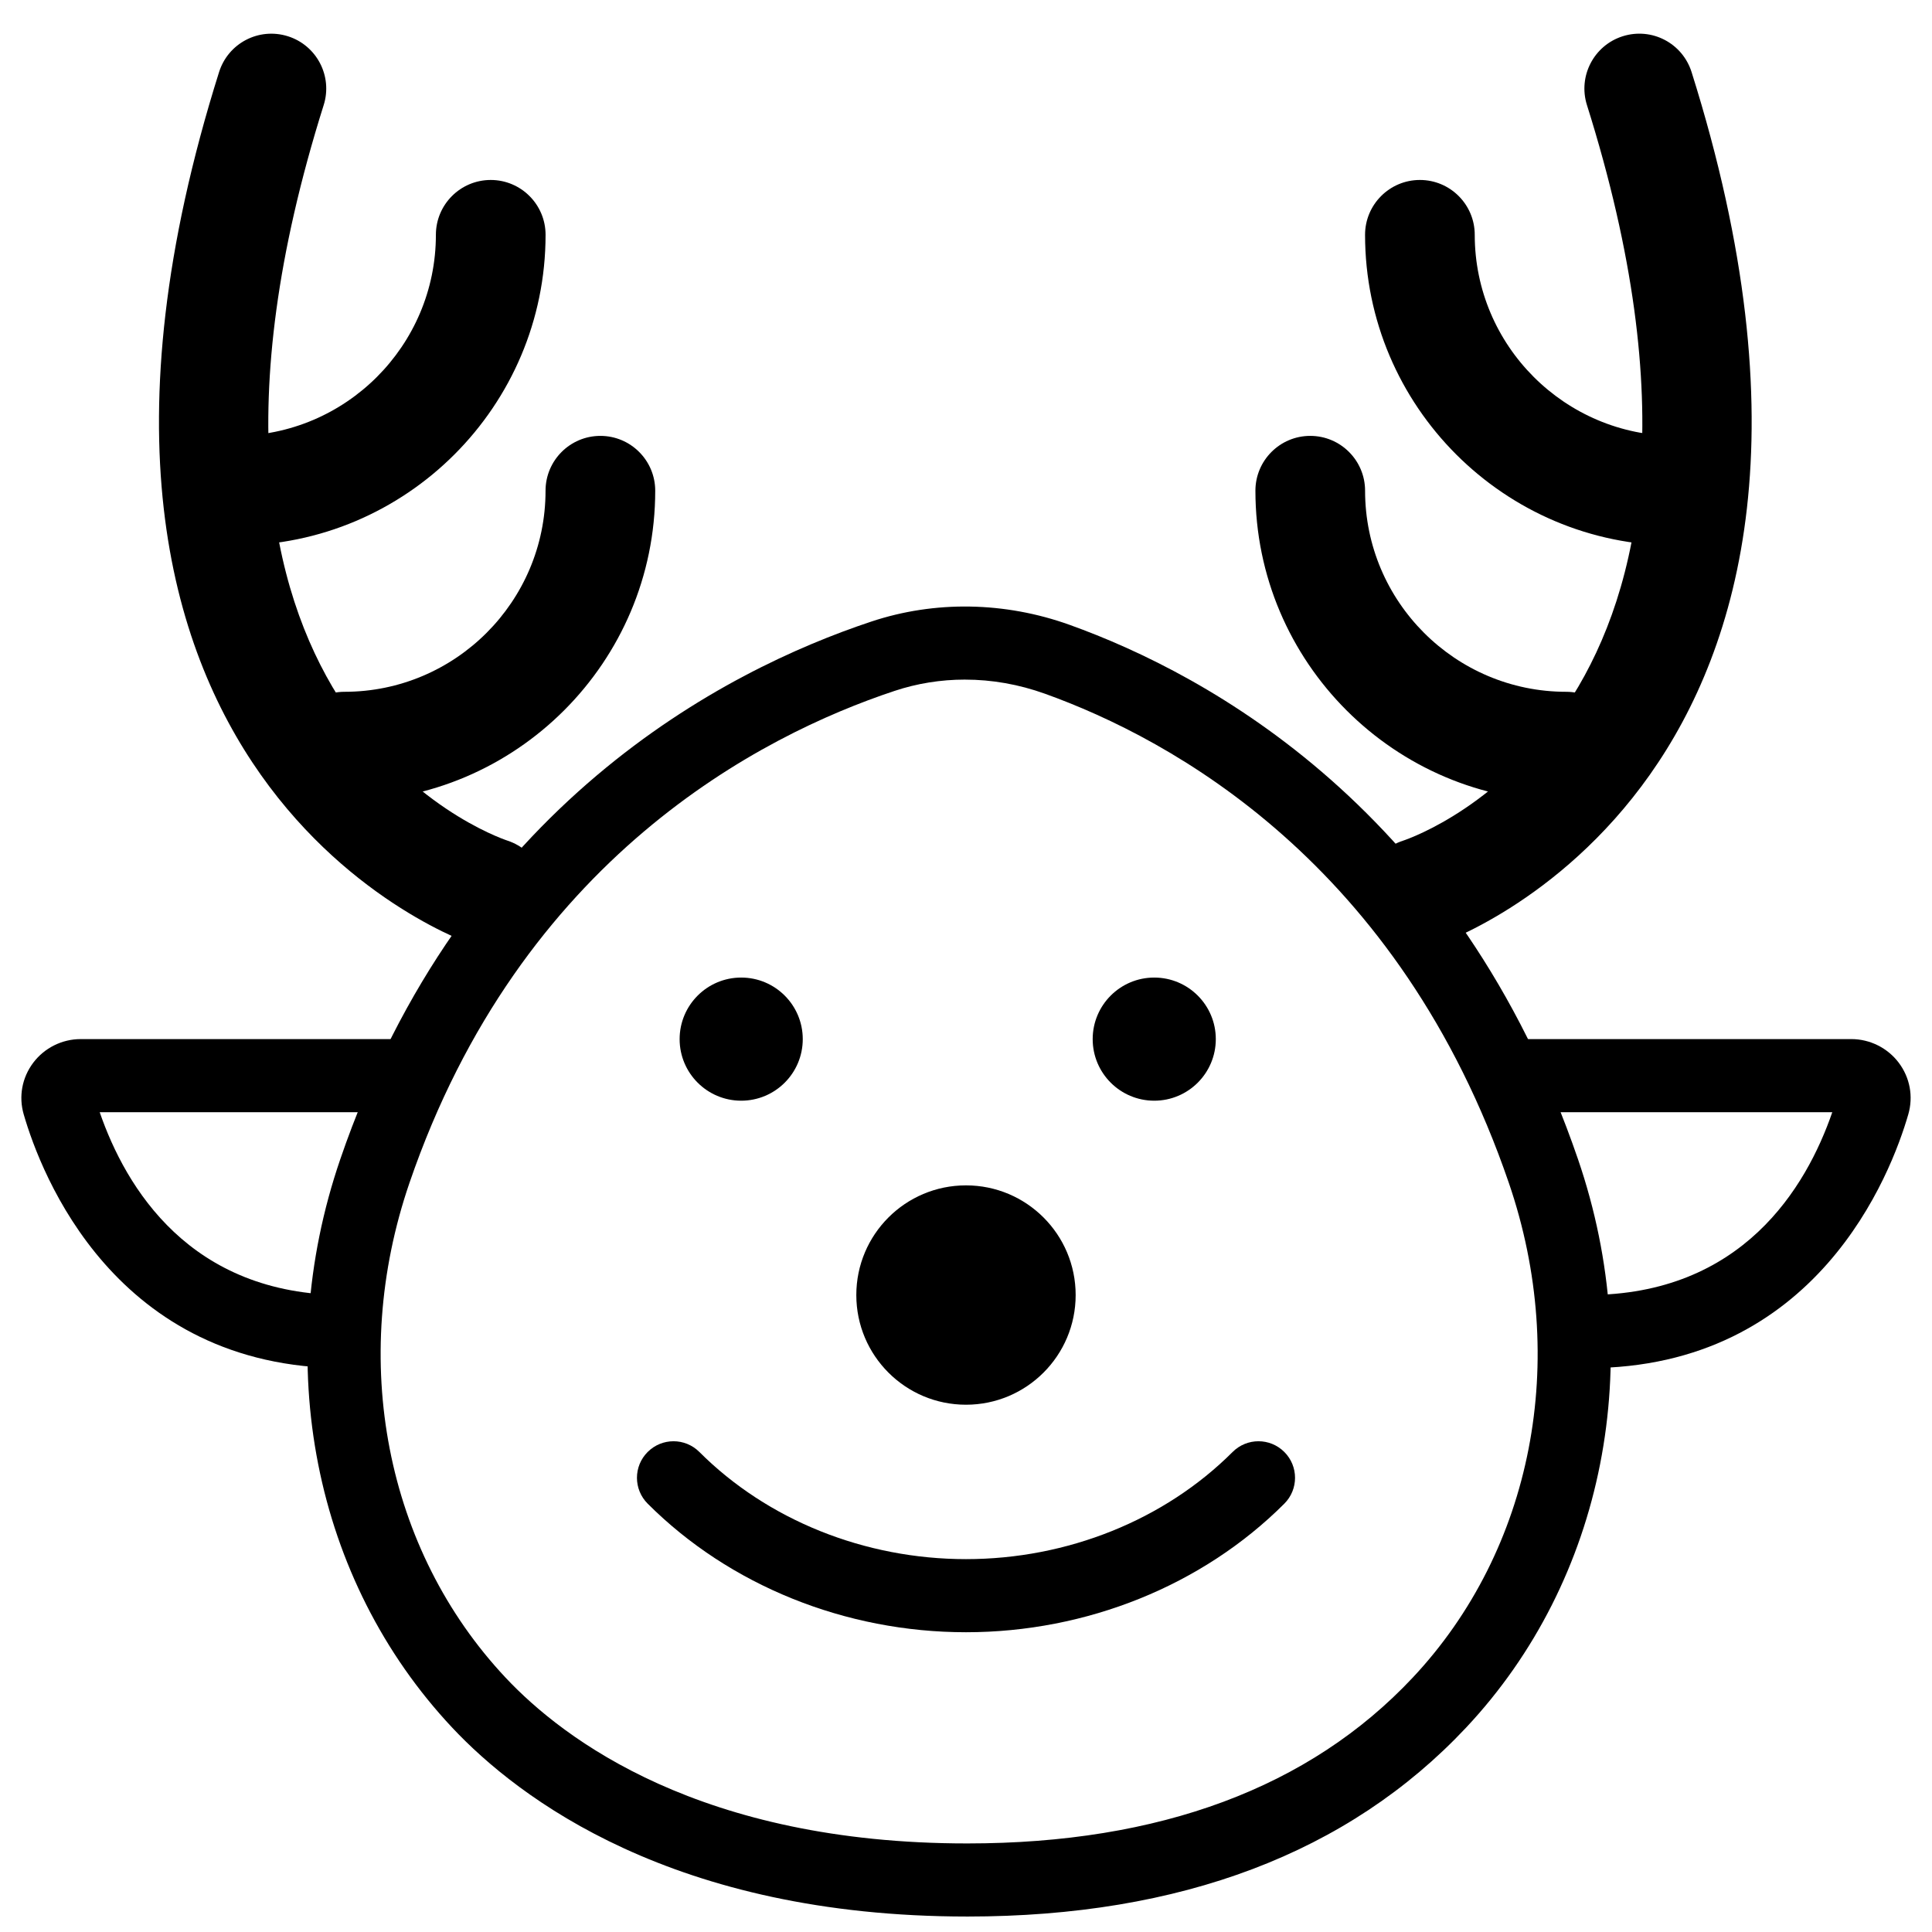<?xml version="1.0" encoding="UTF-8"?>
<!-- Uploaded to: SVG Repo, www.svgrepo.com, Generator: SVG Repo Mixer Tools -->
<svg width="800px" height="800px" version="1.1" viewBox="144 144 512 512" xmlns="http://www.w3.org/2000/svg">
 <defs>
  <clipPath id="a">
   <path d="m225 304h346v347.9h-346z"/>
  </clipPath>
 </defs>
 <g clip-path="url(#a)">
  <path d="m400.34 651.9c-77.875 0-118.95-31.359-136.5-50.059-36.723-39.125-48.098-96.84-29.668-150.62 32.203-94 102-129.63 140.74-142.5 16.836-5.602 35.391-5.289 52.551 0.871 36.711 13.188 103.03 49.102 134.73 141.63 18.426 53.781 7.051 111.5-29.668 150.62-31.188 33.219-75.66 50.059-132.18 50.059zm-0.617-327.8c-6.394 0-12.691 1.008-18.699 3.012-35.336 11.742-99.027 44.297-128.52 130.39-16.094 46.98-6.328 97.207 25.469 131.08 15.406 16.414 51.785 43.949 122.37 43.949 50.965 0 90.688-14.785 118.05-43.949 31.801-33.871 41.566-84.098 25.473-131.08-29.066-84.852-89.512-117.66-122.95-129.66-6.918-2.481-14.039-3.738-21.188-3.738z" fill-rule="evenodd"/>
 </g>
 <path d="m274.04 395.15c-1.453 0-2.945-0.223-4.406-0.688-1.281-0.406-126.95-42.91-67.578-231.36 2.41-7.644 10.512-11.918 18.234-9.496 7.652 2.414 11.906 10.582 9.492 18.234-50.371 159.86 44.703 193.61 48.773 194.96 7.578 2.527 11.742 10.715 9.262 18.312-1.996 6.133-7.664 10.035-13.777 10.035" fill-rule="evenodd"/>
 <path d="m206.23 288.58c-8.023 0-14.535-6.512-14.535-14.531 0-8.023 6.512-14.535 14.535-14.535 29.375 0 53.285-23.902 53.285-53.285 0-8.023 6.512-14.535 14.535-14.535 8.02 0 14.531 6.512 14.531 14.535 0 45.41-36.941 82.352-82.352 82.352" fill-rule="evenodd"/>
 <path d="m235.29 356.4c-8.023 0-14.535-6.508-14.535-14.531 0-8.023 6.512-14.535 14.535-14.535 29.375 0 53.285-23.898 53.285-53.285 0-8.023 6.512-14.535 14.535-14.535 8.02 0 14.531 6.512 14.531 14.535 0 45.41-36.941 82.352-82.352 82.352" fill-rule="evenodd"/>
 <path d="m520.29 395.15c-6.164 0-11.879-3.934-13.844-10.113-2.434-7.625 1.754-15.773 9.359-18.242 4.32-1.445 99.055-35.324 48.75-194.96-2.41-7.652 1.844-15.82 9.496-18.234 7.723-2.422 15.82 1.852 18.234 9.496 59.371 188.45-66.301 230.96-67.578 231.36-1.465 0.465-2.965 0.688-4.418 0.688" fill-rule="evenodd"/>
 <path d="m588.11 288.58c-45.402 0-82.355-36.941-82.355-82.352 0-8.023 6.512-14.535 14.535-14.535 8.023 0 14.531 6.512 14.531 14.535 0 29.383 23.914 53.285 53.289 53.285 8.023 0 14.531 6.512 14.531 14.535 0 8.02-6.508 14.531-14.531 14.531" fill-rule="evenodd"/>
 <path d="m559.05 356.4c-45.402 0-82.352-36.941-82.352-82.352 0-8.023 6.508-14.535 14.531-14.535 8.023 0 14.531 6.512 14.531 14.535 0 29.387 23.914 53.285 53.289 53.285 8.023 0 14.535 6.512 14.535 14.535 0 8.023-6.512 14.531-14.535 14.531" fill-rule="evenodd"/>
 <path d="m356.74 419.38c0 9.012-7.305 16.316-16.316 16.316-9.008 0-16.316-7.305-16.316-16.316 0-9.008 7.309-16.316 16.316-16.316 9.012 0 16.316 7.309 16.316 16.316" fill-rule="evenodd"/>
 <path d="m466.2 419.38c0 9.012-7.305 16.316-16.312 16.316-9.012 0-16.316-7.305-16.316-16.316 0-9.008 7.305-16.316 16.316-16.316 9.008 0 16.312 7.309 16.312 16.316" fill-rule="evenodd"/>
 <path d="m400 576.56c-31.965 0-62.707-12.418-84.359-34.074-3.789-3.789-3.789-9.922 0-13.699 3.789-3.789 9.91-3.789 13.699 0 18.051 18.051 43.801 28.398 70.66 28.398 26.848 0 52.609-10.348 70.656-28.398 3.789-3.789 9.914-3.789 13.703 0 3.785 3.777 3.785 9.922 0 13.699-21.656 21.656-52.406 34.074-84.359 34.074" fill-rule="evenodd"/>
 <path d="m429.06 487.2c0 16.055-13.012 29.066-29.062 29.066-16.055 0-29.066-13.012-29.066-29.066 0-16.055 13.012-29.066 29.066-29.066 16.051 0 29.062 13.012 29.062 29.066" fill-rule="evenodd"/>
 <path d="m564.71 506.57v-19.379c40.934 0 57.957-28.426 64.863-48.441h-84.242v-19.379h89.309c4.914 0 9.602 2.344 12.559 6.277 2.965 3.953 3.883 8.934 2.519 13.664-4.566 15.781-24.203 67.258-85.008 67.258" fill-rule="evenodd"/>
 <path d="m235.29 506.57c-60.809 0-80.445-51.477-85.008-67.258-1.367-4.731-0.449-9.711 2.516-13.664 2.957-3.934 7.644-6.277 12.559-6.277h89.309v19.379h-84.242c6.91 20.016 23.93 48.441 64.867 48.441v19.379" fill-rule="evenodd"/>
</svg>